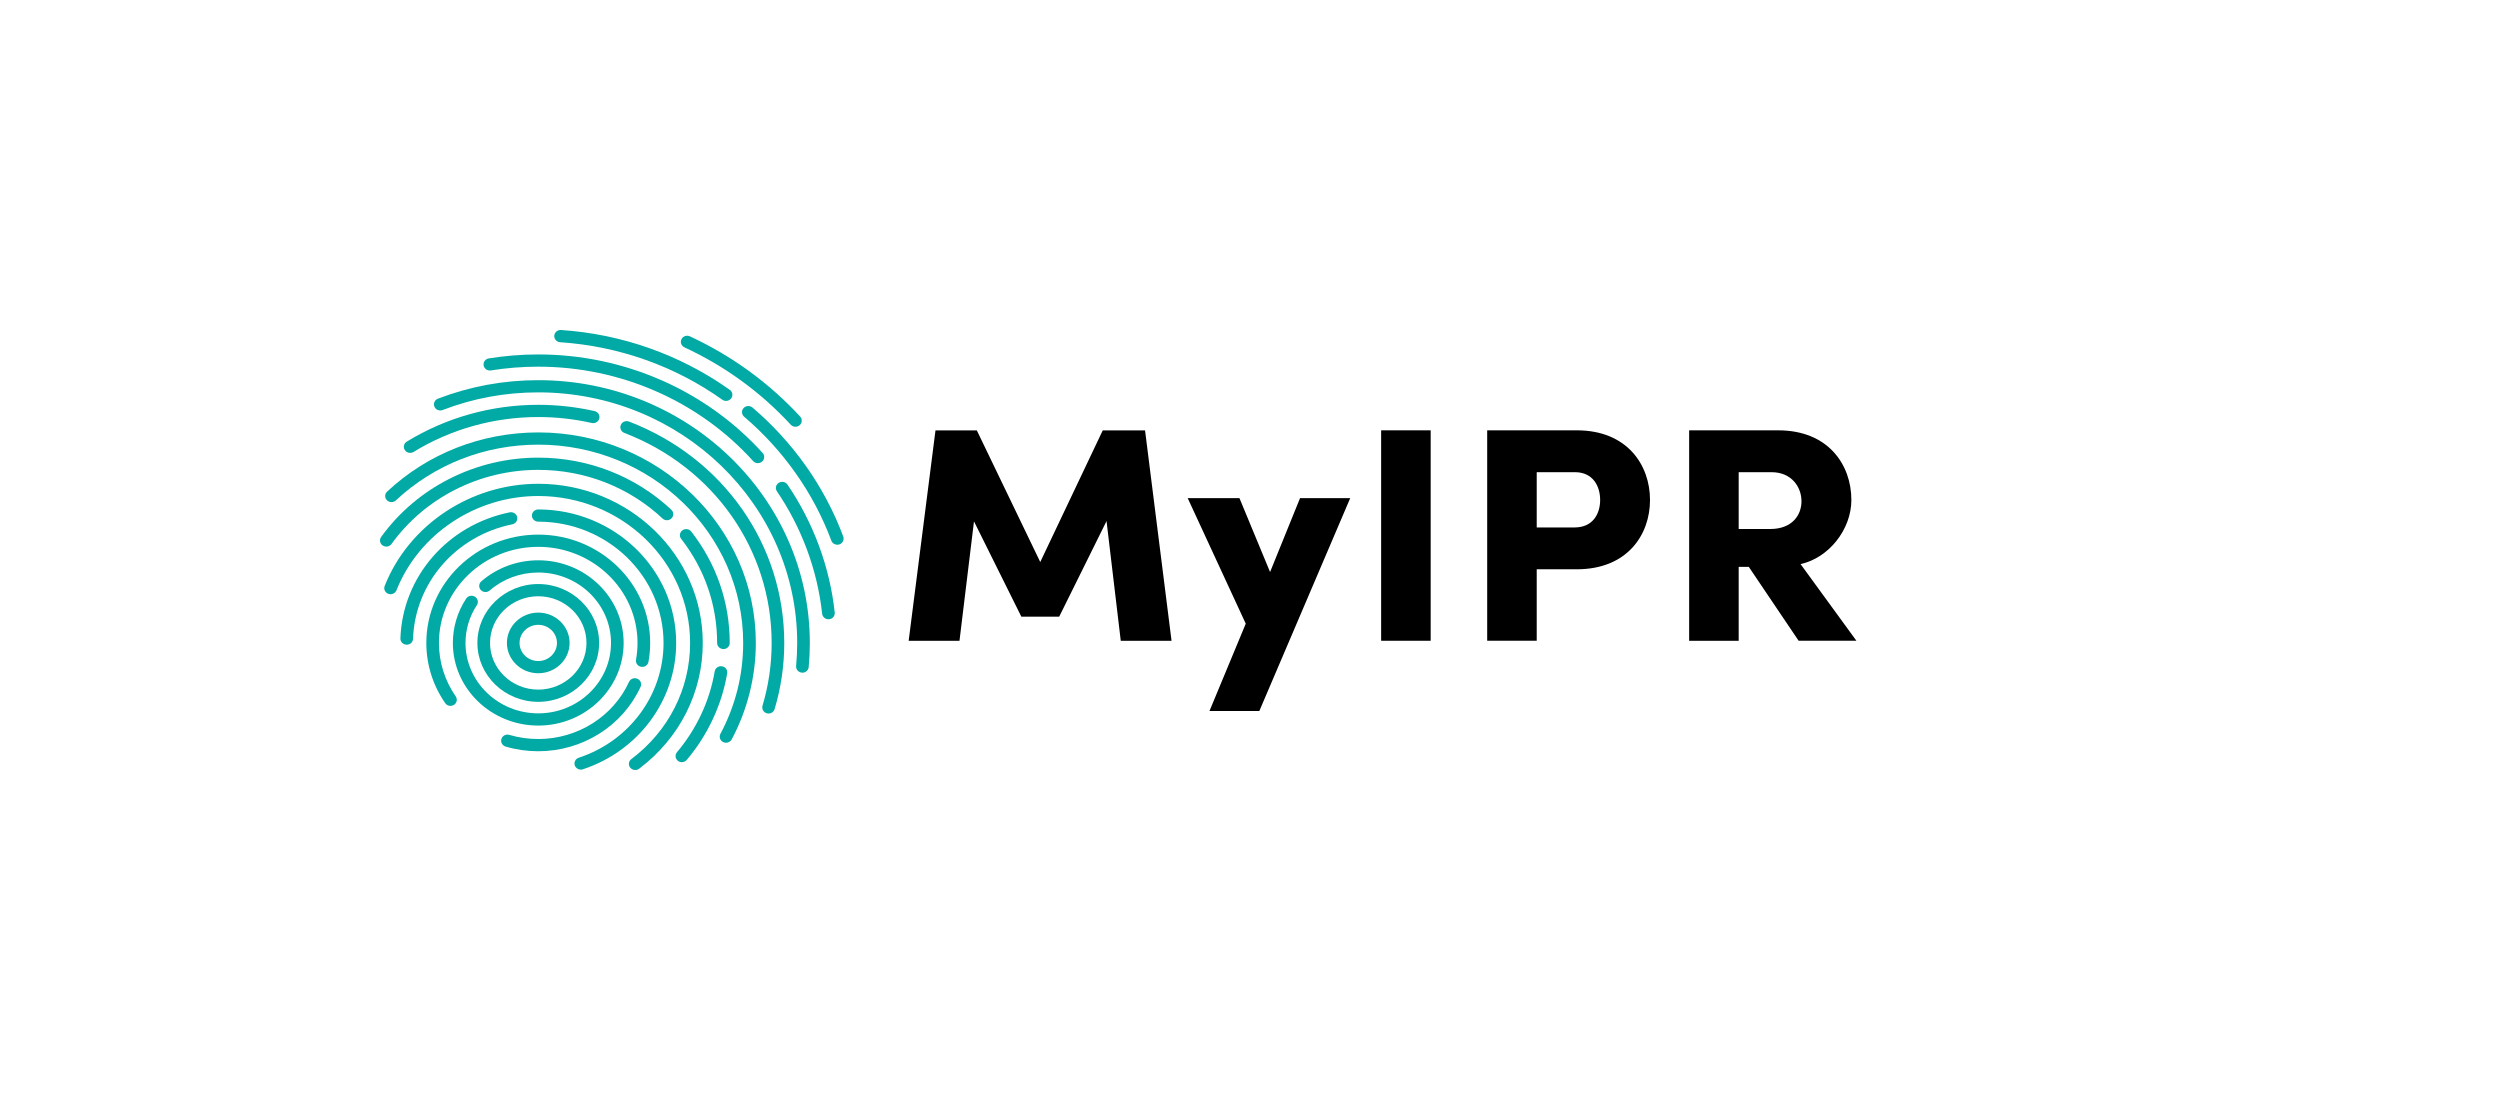 <svg xmlns="http://www.w3.org/2000/svg" width="250" height="110" viewBox="0 0 250 110" fill="none"><g clip-path="url(#clip0_5409_80)"><path d="M53.826 67.326C52.097 67.326 50.691 65.966 50.691 64.293C50.691 62.62 52.097 61.26 53.826 61.26C55.554 61.26 56.96 62.62 56.96 64.293C56.96 65.966 55.554 67.326 53.826 67.326ZM53.826 62.483C52.794 62.483 51.955 63.295 51.955 64.293C51.955 65.291 52.794 66.103 53.826 66.103C54.857 66.103 55.696 65.291 55.696 64.293C55.696 63.295 54.857 62.483 53.826 62.483Z" fill="#02AAA5"></path><path d="M53.826 70.184C50.47 70.184 47.739 67.541 47.739 64.293C47.739 61.046 50.47 58.403 53.826 58.403C57.182 58.403 59.912 61.046 59.912 64.293C59.912 67.541 57.182 70.184 53.826 70.184ZM53.826 59.626C51.167 59.626 49.003 61.721 49.003 64.293C49.003 66.866 51.167 68.961 53.826 68.961C56.484 68.961 58.648 66.866 58.648 64.293C58.648 61.721 56.484 59.626 53.826 59.626Z" fill="#02AAA5"></path><path d="M53.826 72.558C49.118 72.558 45.286 68.85 45.286 64.293C45.286 62.716 45.746 61.183 46.62 59.856C46.809 59.572 47.197 59.486 47.493 59.67C47.787 59.851 47.875 60.228 47.686 60.516C46.943 61.643 46.55 62.949 46.55 64.293C46.55 68.177 49.815 71.335 53.826 71.335C57.836 71.335 61.101 68.175 61.101 64.293C61.101 60.412 57.836 57.252 53.826 57.252C52.033 57.252 50.309 57.888 48.974 59.047C48.714 59.272 48.316 59.251 48.081 59C47.849 58.749 47.87 58.362 48.129 58.137C49.698 56.779 51.72 56.029 53.826 56.029C58.536 56.029 62.365 59.737 62.365 64.293C62.365 68.85 58.534 72.558 53.826 72.558Z" fill="#02AAA5"></path><path d="M45.051 70.592C44.848 70.592 44.648 70.497 44.525 70.321C43.288 68.537 42.633 66.453 42.633 64.293C42.633 58.32 47.654 53.461 53.826 53.461C59.998 53.461 65.018 58.32 65.018 64.293C65.018 64.927 64.96 65.563 64.847 66.184C64.788 66.515 64.463 66.742 64.115 66.68C63.77 66.621 63.541 66.305 63.602 65.972C63.701 65.421 63.752 64.855 63.752 64.293C63.752 58.995 59.298 54.684 53.823 54.684C48.348 54.684 43.894 58.995 43.894 64.293C43.894 66.207 44.474 68.056 45.572 69.638C45.767 69.918 45.69 70.298 45.398 70.486C45.289 70.556 45.169 70.59 45.048 70.59L45.051 70.592Z" fill="#02AAA5"></path><path d="M53.826 75.125C52.714 75.125 51.616 74.968 50.561 74.657C50.227 74.559 50.04 74.218 50.141 73.894C50.243 73.571 50.593 73.39 50.929 73.486C51.864 73.763 52.84 73.902 53.826 73.902C57.748 73.902 61.315 71.658 62.905 68.185C63.047 67.875 63.42 67.738 63.739 67.875C64.056 68.012 64.201 68.374 64.059 68.681C62.264 72.596 58.248 75.125 53.823 75.125H53.826Z" fill="#02AAA5"></path><path d="M58.079 76.964C57.815 76.964 57.572 76.803 57.481 76.55C57.369 76.229 57.545 75.883 57.874 75.774C62.948 74.099 66.354 69.486 66.354 64.293C66.354 57.606 60.733 52.166 53.823 52.166C53.473 52.166 53.193 51.892 53.193 51.556C53.193 51.219 53.476 50.945 53.823 50.945C61.43 50.945 67.618 56.934 67.618 64.296C67.618 70.01 63.867 75.089 58.28 76.933C58.213 76.956 58.144 76.966 58.077 76.966L58.079 76.964Z" fill="#02AAA5"></path><path d="M40.672 64.469C40.672 64.469 40.659 64.469 40.651 64.469C40.3 64.459 40.028 64.174 40.041 63.838C40.255 57.684 44.749 52.5 50.969 51.233C51.306 51.165 51.645 51.375 51.718 51.706C51.79 52.037 51.571 52.36 51.229 52.43C45.58 53.583 41.498 58.292 41.305 63.88C41.294 64.211 41.014 64.472 40.675 64.472L40.672 64.469Z" fill="#02AAA5"></path><path d="M63.522 77C63.332 77 63.148 76.92 63.022 76.765C62.809 76.498 62.857 76.113 63.135 75.906C66.87 73.098 69.01 68.865 69.01 64.296C69.01 56.195 62.199 49.601 53.826 49.601C47.581 49.601 41.882 53.392 39.646 59.031C39.52 59.347 39.154 59.502 38.831 59.383C38.505 59.261 38.342 58.907 38.468 58.594C40.891 52.484 47.063 48.378 53.828 48.378C62.897 48.378 70.277 55.517 70.277 64.296C70.277 69.248 67.957 73.83 63.912 76.873C63.797 76.961 63.661 77.003 63.525 77.003L63.522 77Z" fill="#02AAA5"></path><path d="M68.187 76.219C68.046 76.219 67.904 76.175 67.789 76.082C67.519 75.867 67.479 75.482 67.698 75.221C69.662 72.886 70.969 70.091 71.471 67.132C71.527 66.799 71.861 66.577 72.198 66.628C72.542 66.683 72.775 66.998 72.719 67.332C72.179 70.499 70.782 73.494 68.676 75.992C68.553 76.139 68.369 76.216 68.187 76.216V76.219Z" fill="#02AAA5"></path><path d="M72.342 64.906C71.992 64.906 71.712 64.632 71.712 64.296C71.712 60.505 70.469 56.906 68.118 53.888C67.907 53.619 67.963 53.237 68.241 53.032C68.519 52.831 68.914 52.882 69.125 53.154C71.642 56.386 72.973 60.239 72.973 64.299C72.973 64.637 72.689 64.909 72.342 64.909V64.906Z" fill="#02AAA5"></path><path d="M38.631 54.659C38.508 54.659 38.379 54.623 38.27 54.55C37.984 54.356 37.914 53.976 38.112 53.699C41.695 48.73 47.571 45.764 53.823 45.764C58.819 45.764 63.546 47.615 67.135 50.974C67.386 51.209 67.391 51.594 67.15 51.838C66.907 52.081 66.509 52.088 66.258 51.853C62.905 48.714 58.491 46.987 53.823 46.987C47.982 46.987 42.497 49.759 39.149 54.4C39.026 54.571 38.831 54.661 38.631 54.661V54.659Z" fill="#02AAA5"></path><path d="M72.601 74.275C72.505 74.275 72.403 74.254 72.313 74.207C72.003 74.052 71.882 73.683 72.043 73.382C73.552 70.556 74.317 67.497 74.317 64.293C74.317 53.361 65.125 44.465 53.828 44.465C48.484 44.465 43.427 46.446 39.587 50.041C39.336 50.276 38.938 50.268 38.695 50.025C38.452 49.782 38.459 49.394 38.711 49.161C42.788 45.345 48.159 43.242 53.831 43.242C65.825 43.242 75.583 52.686 75.583 64.293C75.583 67.647 74.747 70.986 73.168 73.944C73.055 74.153 72.834 74.275 72.606 74.275H72.601Z" fill="#02AAA5"></path><path d="M76.86 71.353C76.802 71.353 76.743 71.345 76.684 71.329C76.347 71.236 76.155 70.898 76.251 70.572C76.858 68.542 77.165 66.429 77.165 64.293C77.165 54.974 71.383 46.731 62.435 43.292C62.109 43.167 61.951 42.811 62.079 42.498C62.208 42.185 62.576 42.032 62.9 42.154C72.331 45.779 78.426 54.47 78.426 64.293C78.426 66.543 78.103 68.769 77.461 70.91C77.381 71.179 77.13 71.353 76.855 71.353H76.86Z" fill="#02AAA5"></path><path d="M41.017 45.29C40.806 45.29 40.602 45.19 40.482 45.006C40.295 44.721 40.383 44.344 40.677 44.163C44.605 41.755 49.153 40.481 53.826 40.481C55.728 40.481 57.622 40.693 59.461 41.109C59.8 41.187 60.011 41.515 59.931 41.843C59.851 42.172 59.511 42.376 59.172 42.298C57.43 41.903 55.629 41.704 53.826 41.704C49.393 41.704 45.081 42.911 41.356 45.195C41.252 45.259 41.134 45.29 41.019 45.29H41.017Z" fill="#02AAA5"></path><path d="M80.243 67.264C80.224 67.264 80.205 67.264 80.184 67.264C79.837 67.233 79.58 66.936 79.612 66.6C79.684 65.842 79.719 65.067 79.719 64.296C79.719 50.477 68.104 39.237 53.826 39.237C50.521 39.237 47.304 39.832 44.26 41.003C43.937 41.127 43.568 40.977 43.44 40.662C43.312 40.349 43.469 39.992 43.793 39.868C46.986 38.64 50.36 38.017 53.826 38.017C68.799 38.017 80.983 49.805 80.983 64.299C80.983 65.105 80.946 65.92 80.871 66.714C80.841 67.032 80.566 67.27 80.243 67.27V67.264Z" fill="#02AAA5"></path><path d="M82.843 61.925C82.525 61.925 82.249 61.692 82.215 61.377C81.742 57.025 80.179 52.789 77.691 49.13C77.499 48.848 77.582 48.468 77.873 48.285C78.164 48.099 78.557 48.176 78.749 48.461C81.346 52.282 82.982 56.704 83.473 61.252C83.511 61.589 83.257 61.889 82.909 61.925C82.888 61.925 82.864 61.927 82.843 61.927V61.925Z" fill="#02AAA5"></path><path d="M75.786 46.314C75.61 46.314 75.436 46.245 75.311 46.105C69.886 40.108 62.055 36.667 53.826 36.667C52.239 36.667 50.646 36.793 49.088 37.044C48.752 37.099 48.418 36.876 48.362 36.543C48.306 36.209 48.538 35.894 48.883 35.839C50.507 35.578 52.169 35.444 53.826 35.444C62.421 35.444 70.6 39.035 76.264 45.298C76.494 45.551 76.467 45.939 76.206 46.162C76.085 46.263 75.938 46.314 75.789 46.314H75.786Z" fill="#02AAA5"></path><path d="M83.732 54.475C83.473 54.475 83.23 54.32 83.136 54.072C81.368 49.319 78.351 45.032 74.413 41.673C74.151 41.45 74.127 41.063 74.357 40.809C74.589 40.556 74.987 40.532 75.249 40.755C79.345 44.248 82.485 48.709 84.326 53.655C84.443 53.974 84.272 54.323 83.943 54.439C83.874 54.465 83.799 54.475 83.73 54.475H83.732Z" fill="#02AAA5"></path><path d="M72.607 40.093C72.478 40.093 72.347 40.054 72.235 39.974C67.493 36.605 61.882 34.616 56.014 34.223C55.667 34.2 55.402 33.908 55.426 33.572C55.45 33.235 55.763 32.974 56.099 33C62.208 33.409 68.043 35.48 72.981 38.986C73.261 39.185 73.323 39.568 73.117 39.842C72.994 40.005 72.802 40.093 72.607 40.093Z" fill="#02AAA5"></path><path d="M79.545 42.676C79.372 42.676 79.198 42.606 79.075 42.472C76.072 39.219 72.494 36.615 68.444 34.735C68.128 34.588 67.995 34.223 68.147 33.921C68.297 33.615 68.673 33.486 68.989 33.634C73.189 35.583 76.9 38.283 80.016 41.657C80.248 41.908 80.227 42.296 79.965 42.521C79.845 42.624 79.692 42.676 79.543 42.676H79.545Z" fill="#02AAA5"></path><path d="M117.158 64.079H112.076L110.654 52.107L105.92 61.666H102.134L97.399 52.138L95.948 64.082H90.866L93.549 43.038H97.682L104.025 56.203L110.275 43.038H114.505L117.155 64.082L117.158 64.079Z" fill="black"></path><path d="M130.004 49.813H135.022L125.932 71.102H120.947L124.575 62.367L118.769 49.813H123.945L127.007 57.203L130.004 49.813Z" fill="black"></path><path d="M138.114 64.079V43.033H143.067V64.076H138.114V64.079Z" fill="black"></path><path d="M157.68 43.033C162.73 43.033 165.001 46.516 165.001 49.996C165.001 53.477 162.73 56.929 157.68 56.929H153.672V64.076H148.719V43.033H157.68ZM157.458 52.745C159.321 52.745 160.015 51.341 160.015 49.996C160.015 48.652 159.321 47.217 157.49 47.217H153.672V52.745H157.458Z" fill="black"></path><path d="M179.865 64.079L174.879 56.686H173.869V64.079H168.915V43.033H177.816C182.865 43.033 185.137 46.516 185.137 49.996C185.137 52.96 182.865 55.799 180.055 56.409L185.642 64.076H179.865V64.079ZM173.869 47.219V52.9H177.025C179.202 52.9 180.148 51.525 180.148 50.121C180.148 48.717 179.17 47.219 177.15 47.219H173.869Z" fill="black"></path></g><defs><clipPath id="clip0_5409_80"><rect width="147.642" height="44" fill="white" transform="translate(38 33)"></rect></clipPath></defs></svg>